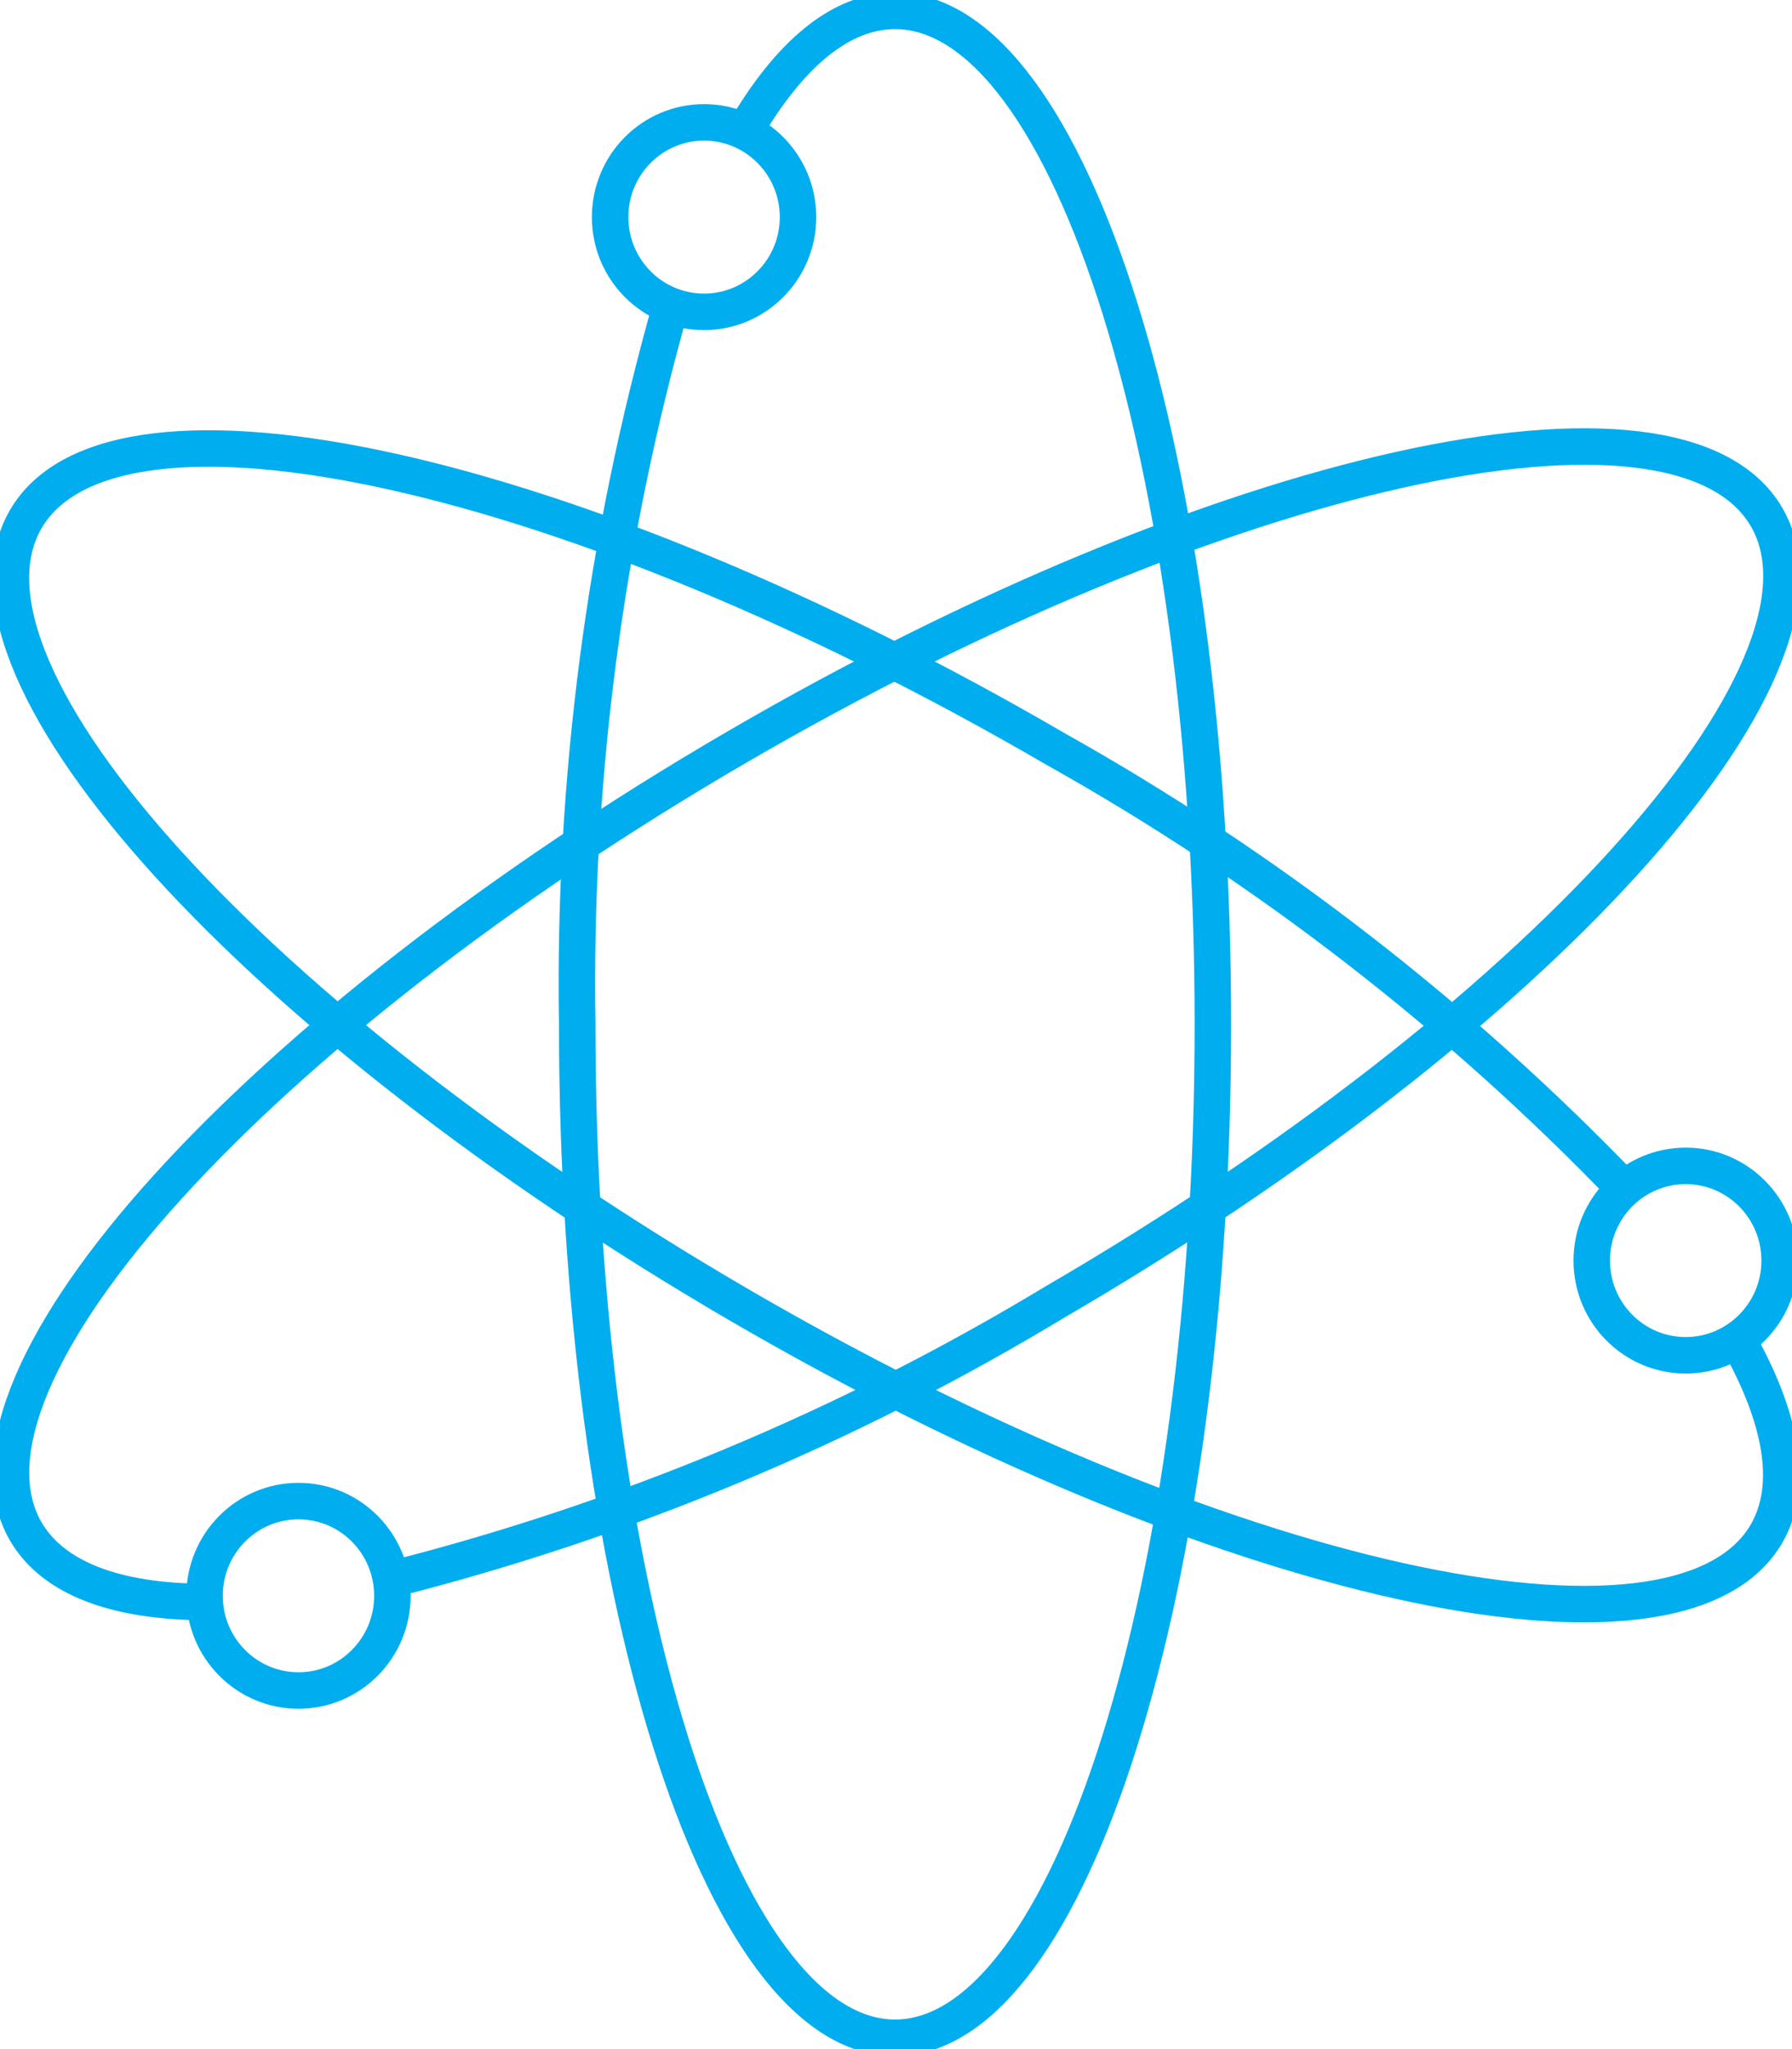 <svg width="28" height="32" viewBox="0 0 28 32" fill="none" xmlns="http://www.w3.org/2000/svg">
<g clip-path="url(#clip0)">
<path d="M10.481 4.778C9.449 8.425 8.957 12.205 9.019 15.997C9.019 24.738 11.242 31.823 13.985 31.823C16.727 31.823 18.951 24.738 18.951 15.997C18.951 7.256 16.727 0.17 13.985 0.17C13.133 0.17 12.33 0.852 11.629 2.057" stroke="#00AEEF" stroke-width="0.57" stroke-linejoin="round"/>
<path d="M6.114 24.665C9.763 23.741 13.258 22.281 16.486 20.331C24.001 15.96 28.979 10.476 27.608 8.084C26.236 5.691 19.035 7.292 11.52 11.663C4.005 16.034 -0.972 21.518 0.399 23.91C0.828 24.653 1.818 25.012 3.202 25.018" stroke="#00AEEF" stroke-width="0.57" stroke-linejoin="round"/>
<path d="M25.396 18.578C22.778 15.855 19.776 13.535 16.486 11.693C8.977 7.323 1.776 5.722 0.399 8.114C-0.979 10.506 4.023 15.991 11.52 20.361C19.017 24.732 26.236 26.333 27.608 23.941C28.03 23.198 27.843 22.157 27.16 20.94" stroke="#00AEEF" stroke-width="0.57" stroke-linejoin="round"/>
<path d="M11.001 4.87C11.811 4.87 12.469 4.207 12.469 3.391C12.469 2.574 11.811 1.911 11.001 1.911C10.19 1.911 9.533 2.574 9.533 3.391C9.533 4.207 10.19 4.87 11.001 4.87Z" stroke="#00AEEF" stroke-width="0.57" stroke-linejoin="round"/>
<path d="M4.664 26.4C5.474 26.4 6.131 25.738 6.131 24.921C6.131 24.104 5.474 23.442 4.664 23.442C3.853 23.442 3.196 24.104 3.196 24.921C3.196 25.738 3.853 26.4 4.664 26.4Z" stroke="#00AEEF" stroke-width="0.57" stroke-linejoin="round"/>
<path d="M26.339 21.165C27.149 21.165 27.807 20.503 27.807 19.686C27.807 18.869 27.149 18.207 26.339 18.207C25.528 18.207 24.871 18.869 24.871 19.686C24.871 20.503 25.528 21.165 26.339 21.165Z" stroke="#00AEEF" stroke-width="0.57" stroke-linejoin="round"/>
</g>
<defs>
<clipPath id="clip0">
<rect width="28" height="32" fill="white"/>
</clipPath>
</defs>
</svg>

